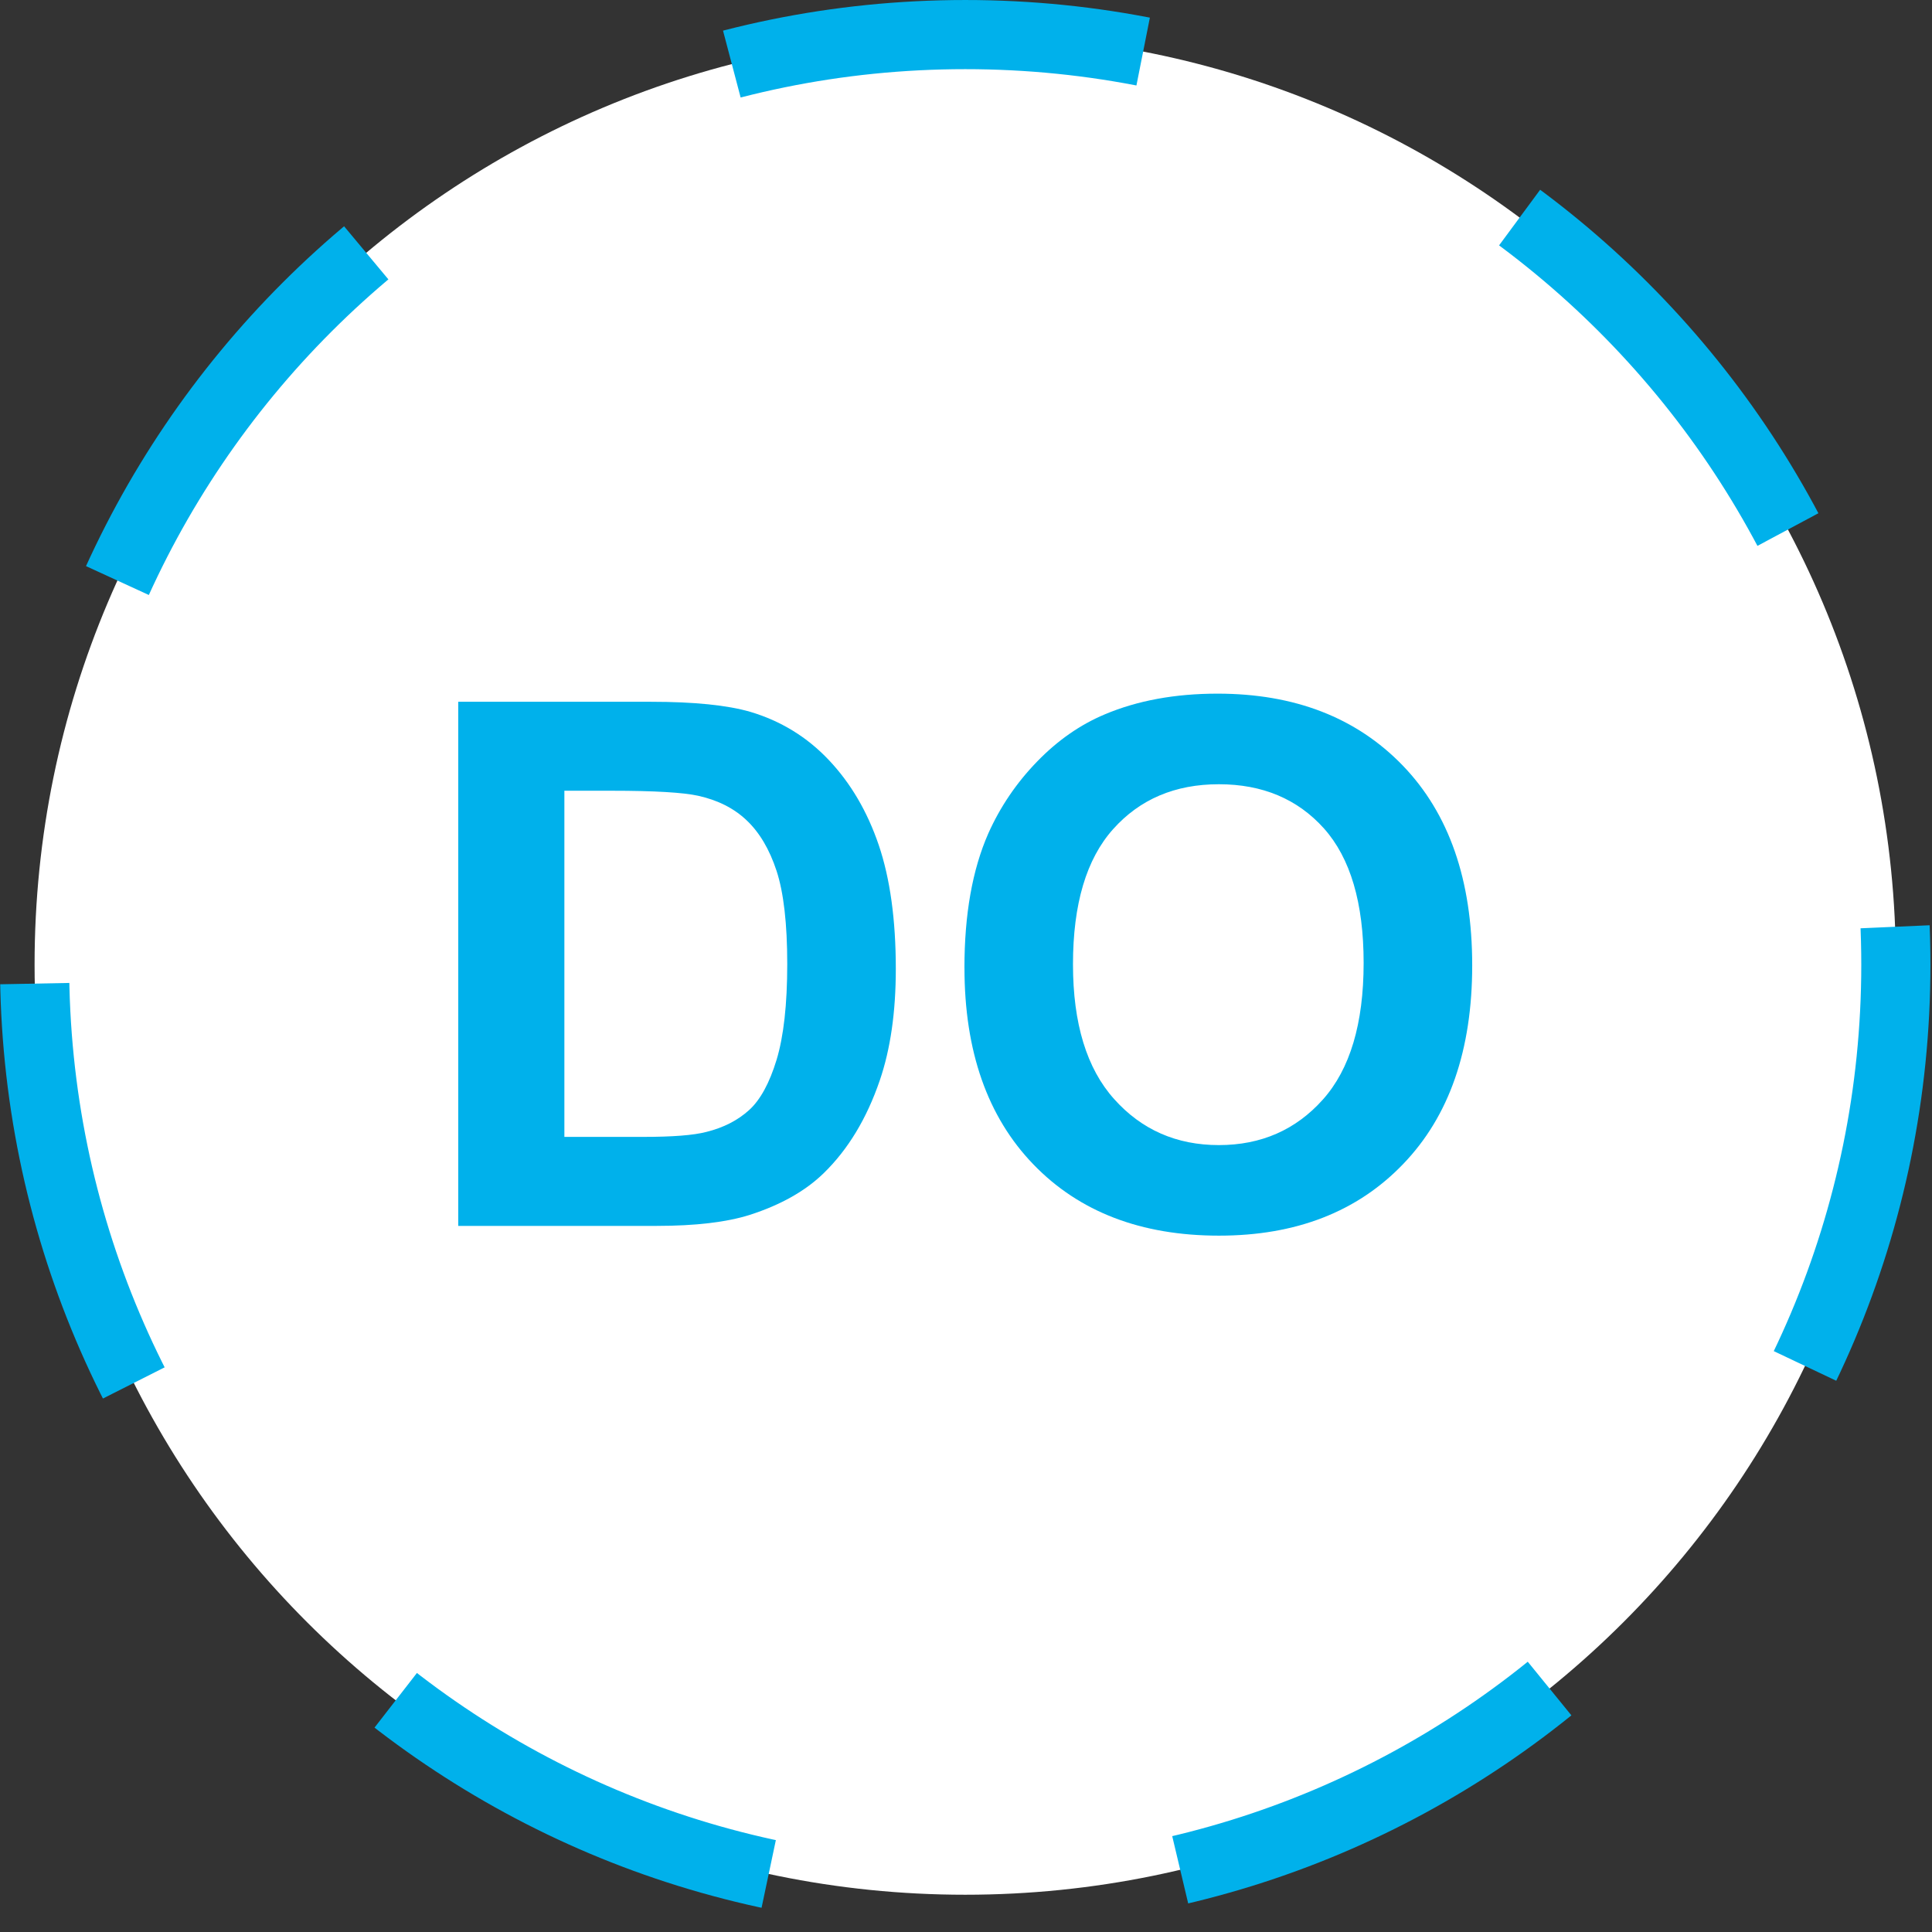
        <svg xmlns:rdf="http://www.w3.org/1999/02/22-rdf-syntax-ns#" xmlns="http://www.w3.org/2000/svg" xmlns:cc="http://creativecommons.org/ns#" xmlns:xlink="http://www.w3.org/1999/xlink" xmlns:dc="http://purl.org/dc/elements/1.1/" x="0px" y="0px" width="519" height="519" viewBox="0 0 519 519" xml:space="preserve">
            <rect x="0" y="0" width="519" height="519" fill="#333333" stroke="none"/>
            <title>Concentration: intermittent dissolved oxygen</title>
            <desc xmlns:ian_image_library="https://ian.umces.edu/media-library/">
                <ian_image_library:title>Concentration: intermittent dissolved oxygen</ian_image_library:title>
                <ian_image_library:descr>Illustration of intermittent dissolved oxygen concentration</ian_image_library:descr>
                <ian_image_library:scene>
                    <ian_image_library:contains>chemical, processes, concentration, intermittent, dissolved, oxygen, DO</ian_image_library:contains>
                    <ian_image_library:when>2003-11-20</ian_image_library:when>
                </ian_image_library:scene>
            </desc>
            
 <defs></defs>
 <path stroke="#00B1EB" stroke-width="18.575" stroke-dasharray="111.453,111.453,111.453,111.453,111.453,111.453" d="m509.29 259.14c0 137.99-111.93 249.85-250 249.85-138.06 0-250-111.86-250-249.85-.002-137.97 111.94-249.85 250-249.85 138.07-.002 250 111.88 250 249.85z" fill="#fff"/>
 <path d="m123.1 188.52h51.735c11.666 0 20.559.92 26.687 2.693 8.226 2.447 15.273 6.756 21.143 12.973 5.858 6.195 10.325 13.804 13.389 22.804 3.052 9 4.59 20.088 4.59 33.286 0 11.582-1.437 21.569-4.31 29.963-3.501 10.235-8.506 18.517-15.016 24.869-4.904 4.803-11.547 8.552-19.886 11.245-6.251 1.975-14.6 2.962-25.06 2.962h-53.272v-140.78zm28.51 23.9v92.988h21.109c7.9 0 13.579-.427 17.08-1.347 4.59-1.145 8.383-3.098 11.413-5.836s5.499-7.272 7.407-13.534c1.897-6.285 2.862-14.858 2.862-25.722 0-10.841-.965-19.19-2.862-25.003-1.908-5.813-4.59-10.325-8.024-13.579-3.434-3.277-7.799-5.454-13.074-6.621-3.95-.875-11.694-1.347-23.219-1.347h-12.7z" fill="#00B1EB"/>
 <path d="m259.08 260c0-14.342 2.127-26.373 6.414-36.113 3.204-7.16 7.569-13.602 13.103-19.303 5.521-5.701 11.593-9.92 18.18-12.681 8.754-3.703 18.865-5.566 30.306-5.566 20.717 0 37.304 6.441 49.738 19.302 12.434 12.883 18.662 30.771 18.662 53.688 0 22.736-6.172 40.513-18.528 53.351-12.333 12.861-28.83 19.257-49.49 19.257-20.913 0-37.538-6.374-49.866-19.145-12.34-12.78-18.51-30.4-18.51-52.8zm29.16-.96c0 15.936 3.692 28.011 11.076 36.226 7.368 8.237 16.755 12.344 28.118 12.344 11.334 0 20.671-4.084 27.954-12.254 7.272-8.147 10.931-20.38 10.931-36.697 0-16.115-3.558-28.146-10.639-36.091-7.093-7.923-16.52-11.896-28.246-11.896-11.767 0-21.222 4.018-28.404 12.053-7.2 8.04-10.79 20.14-10.79 36.32z" fill="#00B1EB"/>
</svg>
